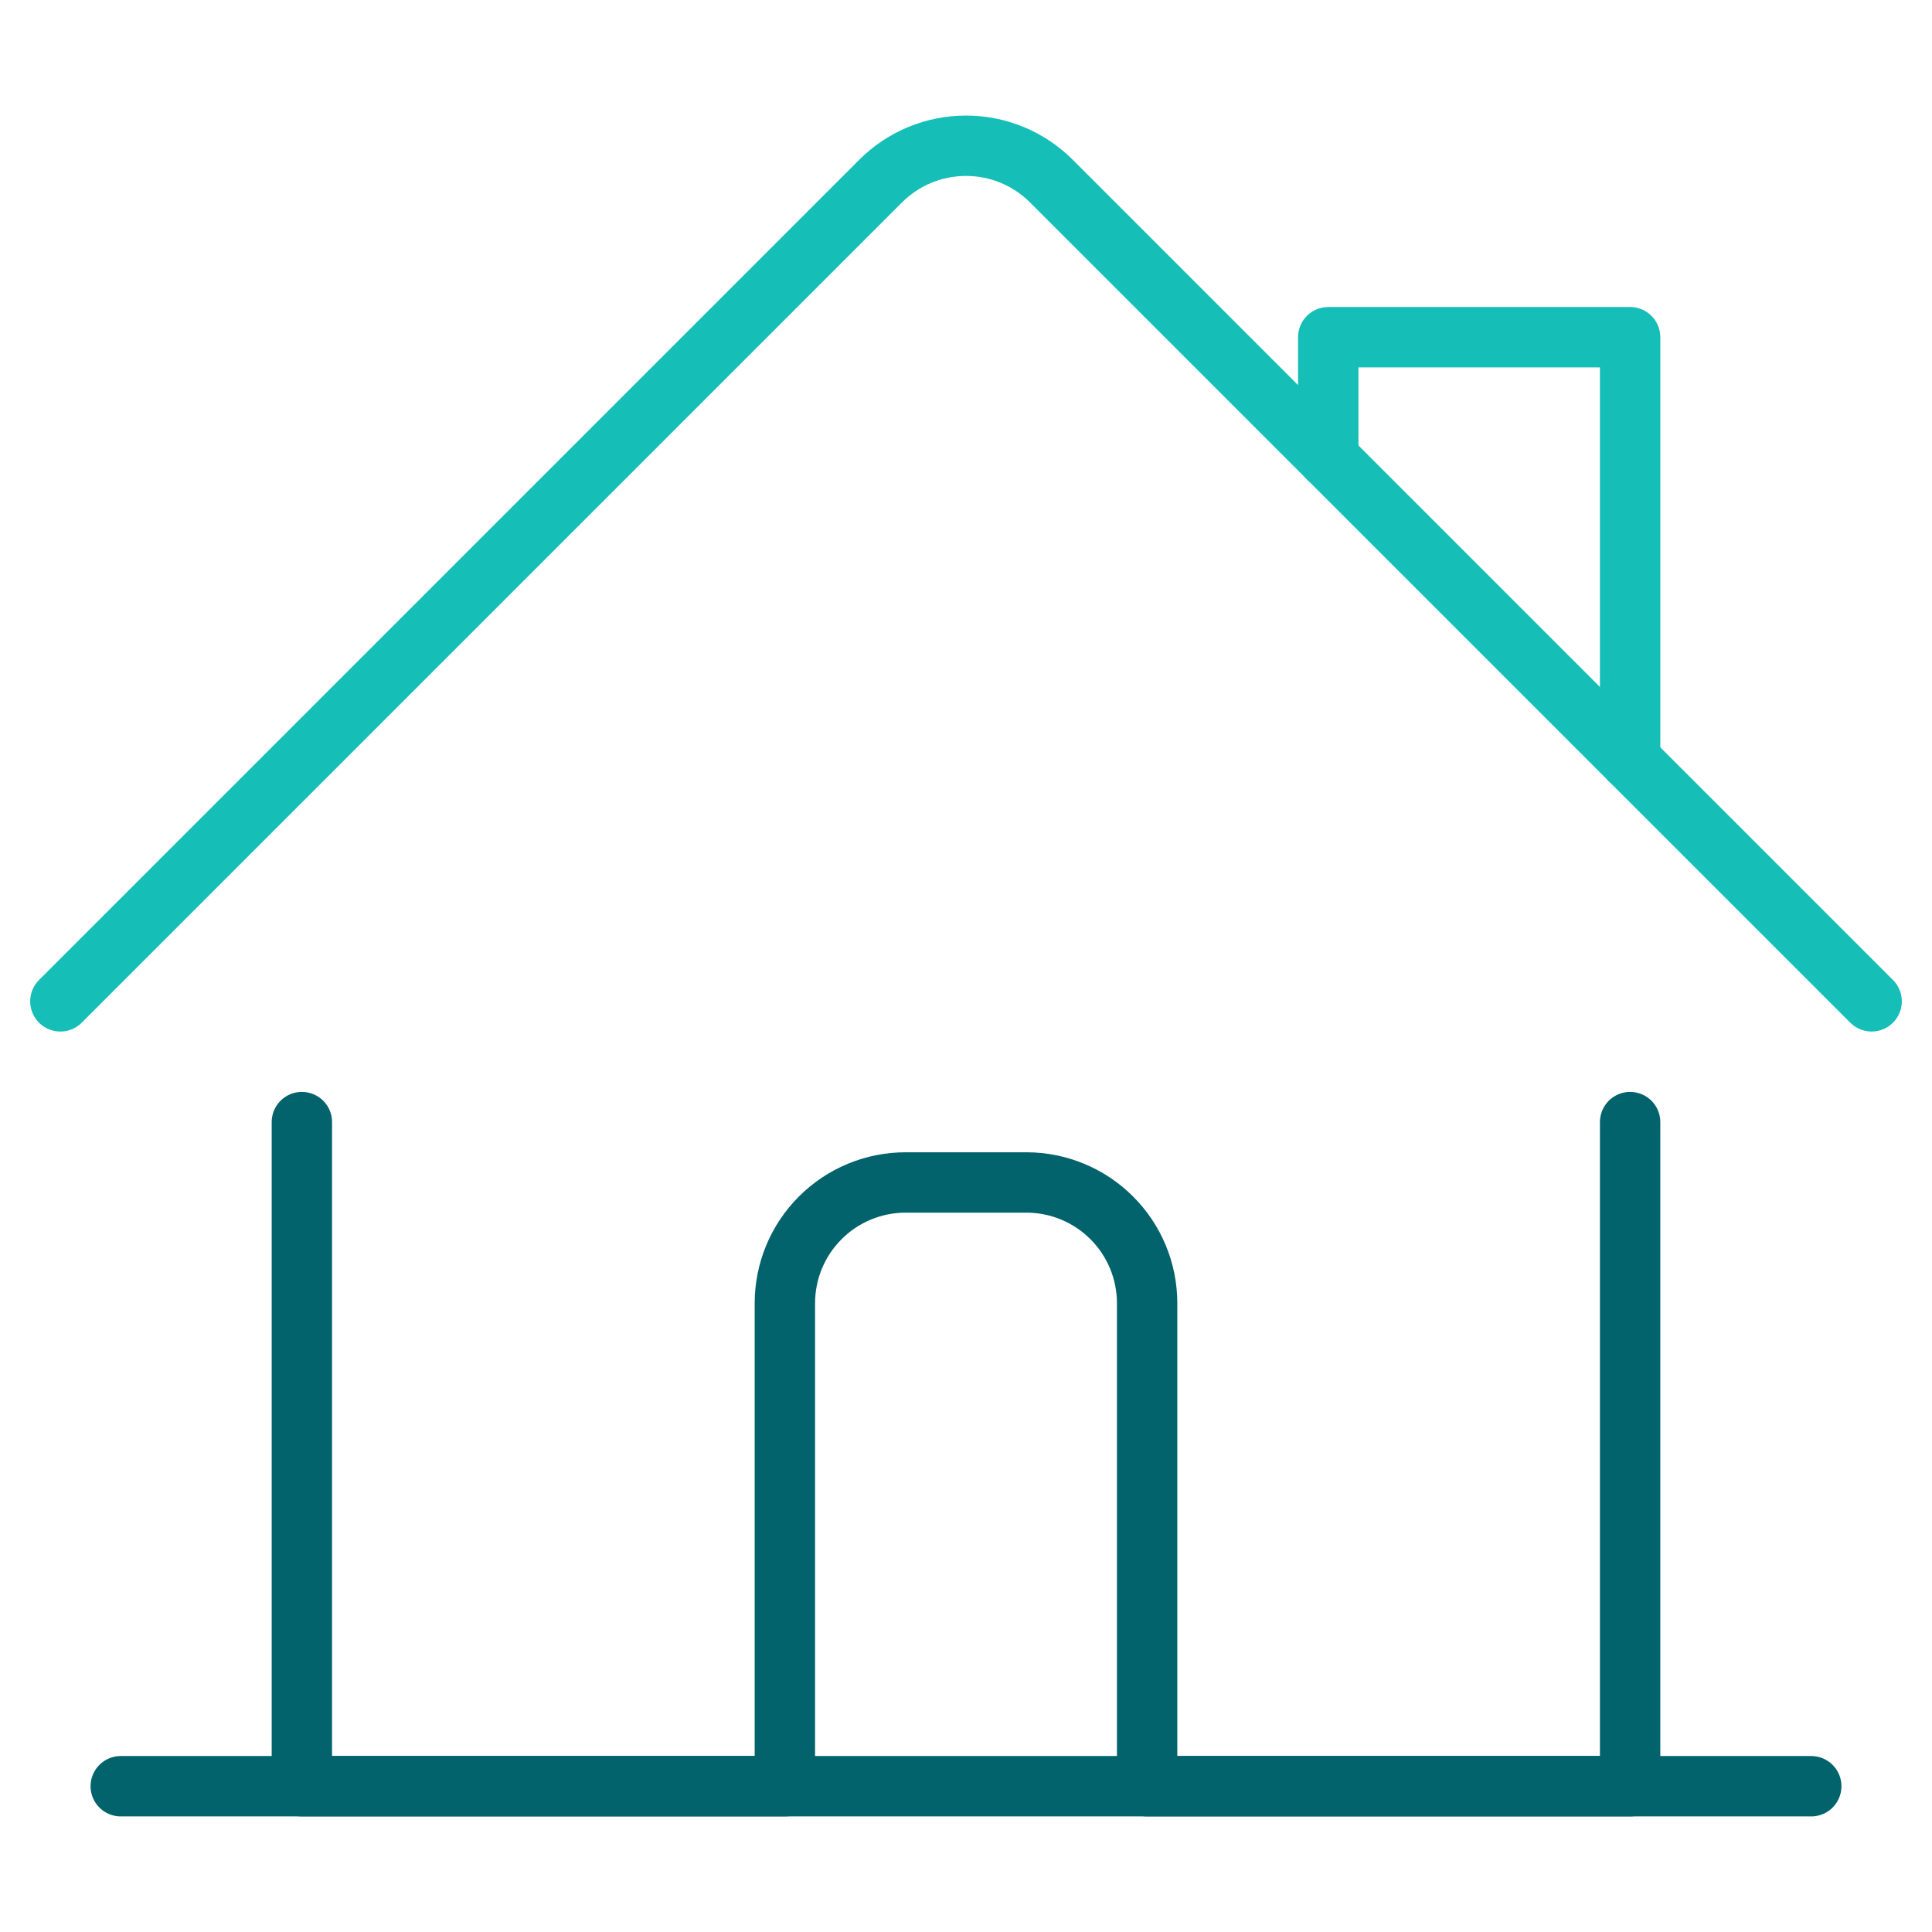 <svg width="48" height="48" viewBox="0 0 48 48" fill="none" xmlns="http://www.w3.org/2000/svg">
<path d="M7.5 27.878V44.378H19.5V32.378C19.5 31.582 19.816 30.819 20.379 30.257C20.941 29.694 21.704 29.378 22.5 29.378H25.5C26.296 29.378 27.059 29.694 27.621 30.257C28.184 30.819 28.5 31.582 28.5 32.378V44.378H40.5V27.878" stroke="#02636C" stroke-width="1.5" stroke-linecap="round" stroke-linejoin="round"/>
<path d="M1.5 24.878L21.878 4.5C22.157 4.221 22.487 4 22.852 3.849C23.216 3.698 23.606 3.621 24 3.621C24.394 3.621 24.784 3.698 25.148 3.849C25.513 4 25.843 4.221 26.122 4.5L46.5 24.878" stroke="#15BEB6" stroke-width="1.5" stroke-linecap="round" stroke-linejoin="round"/>
<path d="M33 11.378V8.378H40.5V18.878" stroke="#15BEB6" stroke-width="1.5" stroke-linecap="round" stroke-linejoin="round"/>
<path d="M3 44.378H45" stroke="#02636C" stroke-width="1.5" stroke-linecap="round" stroke-linejoin="round"/>
</svg>

